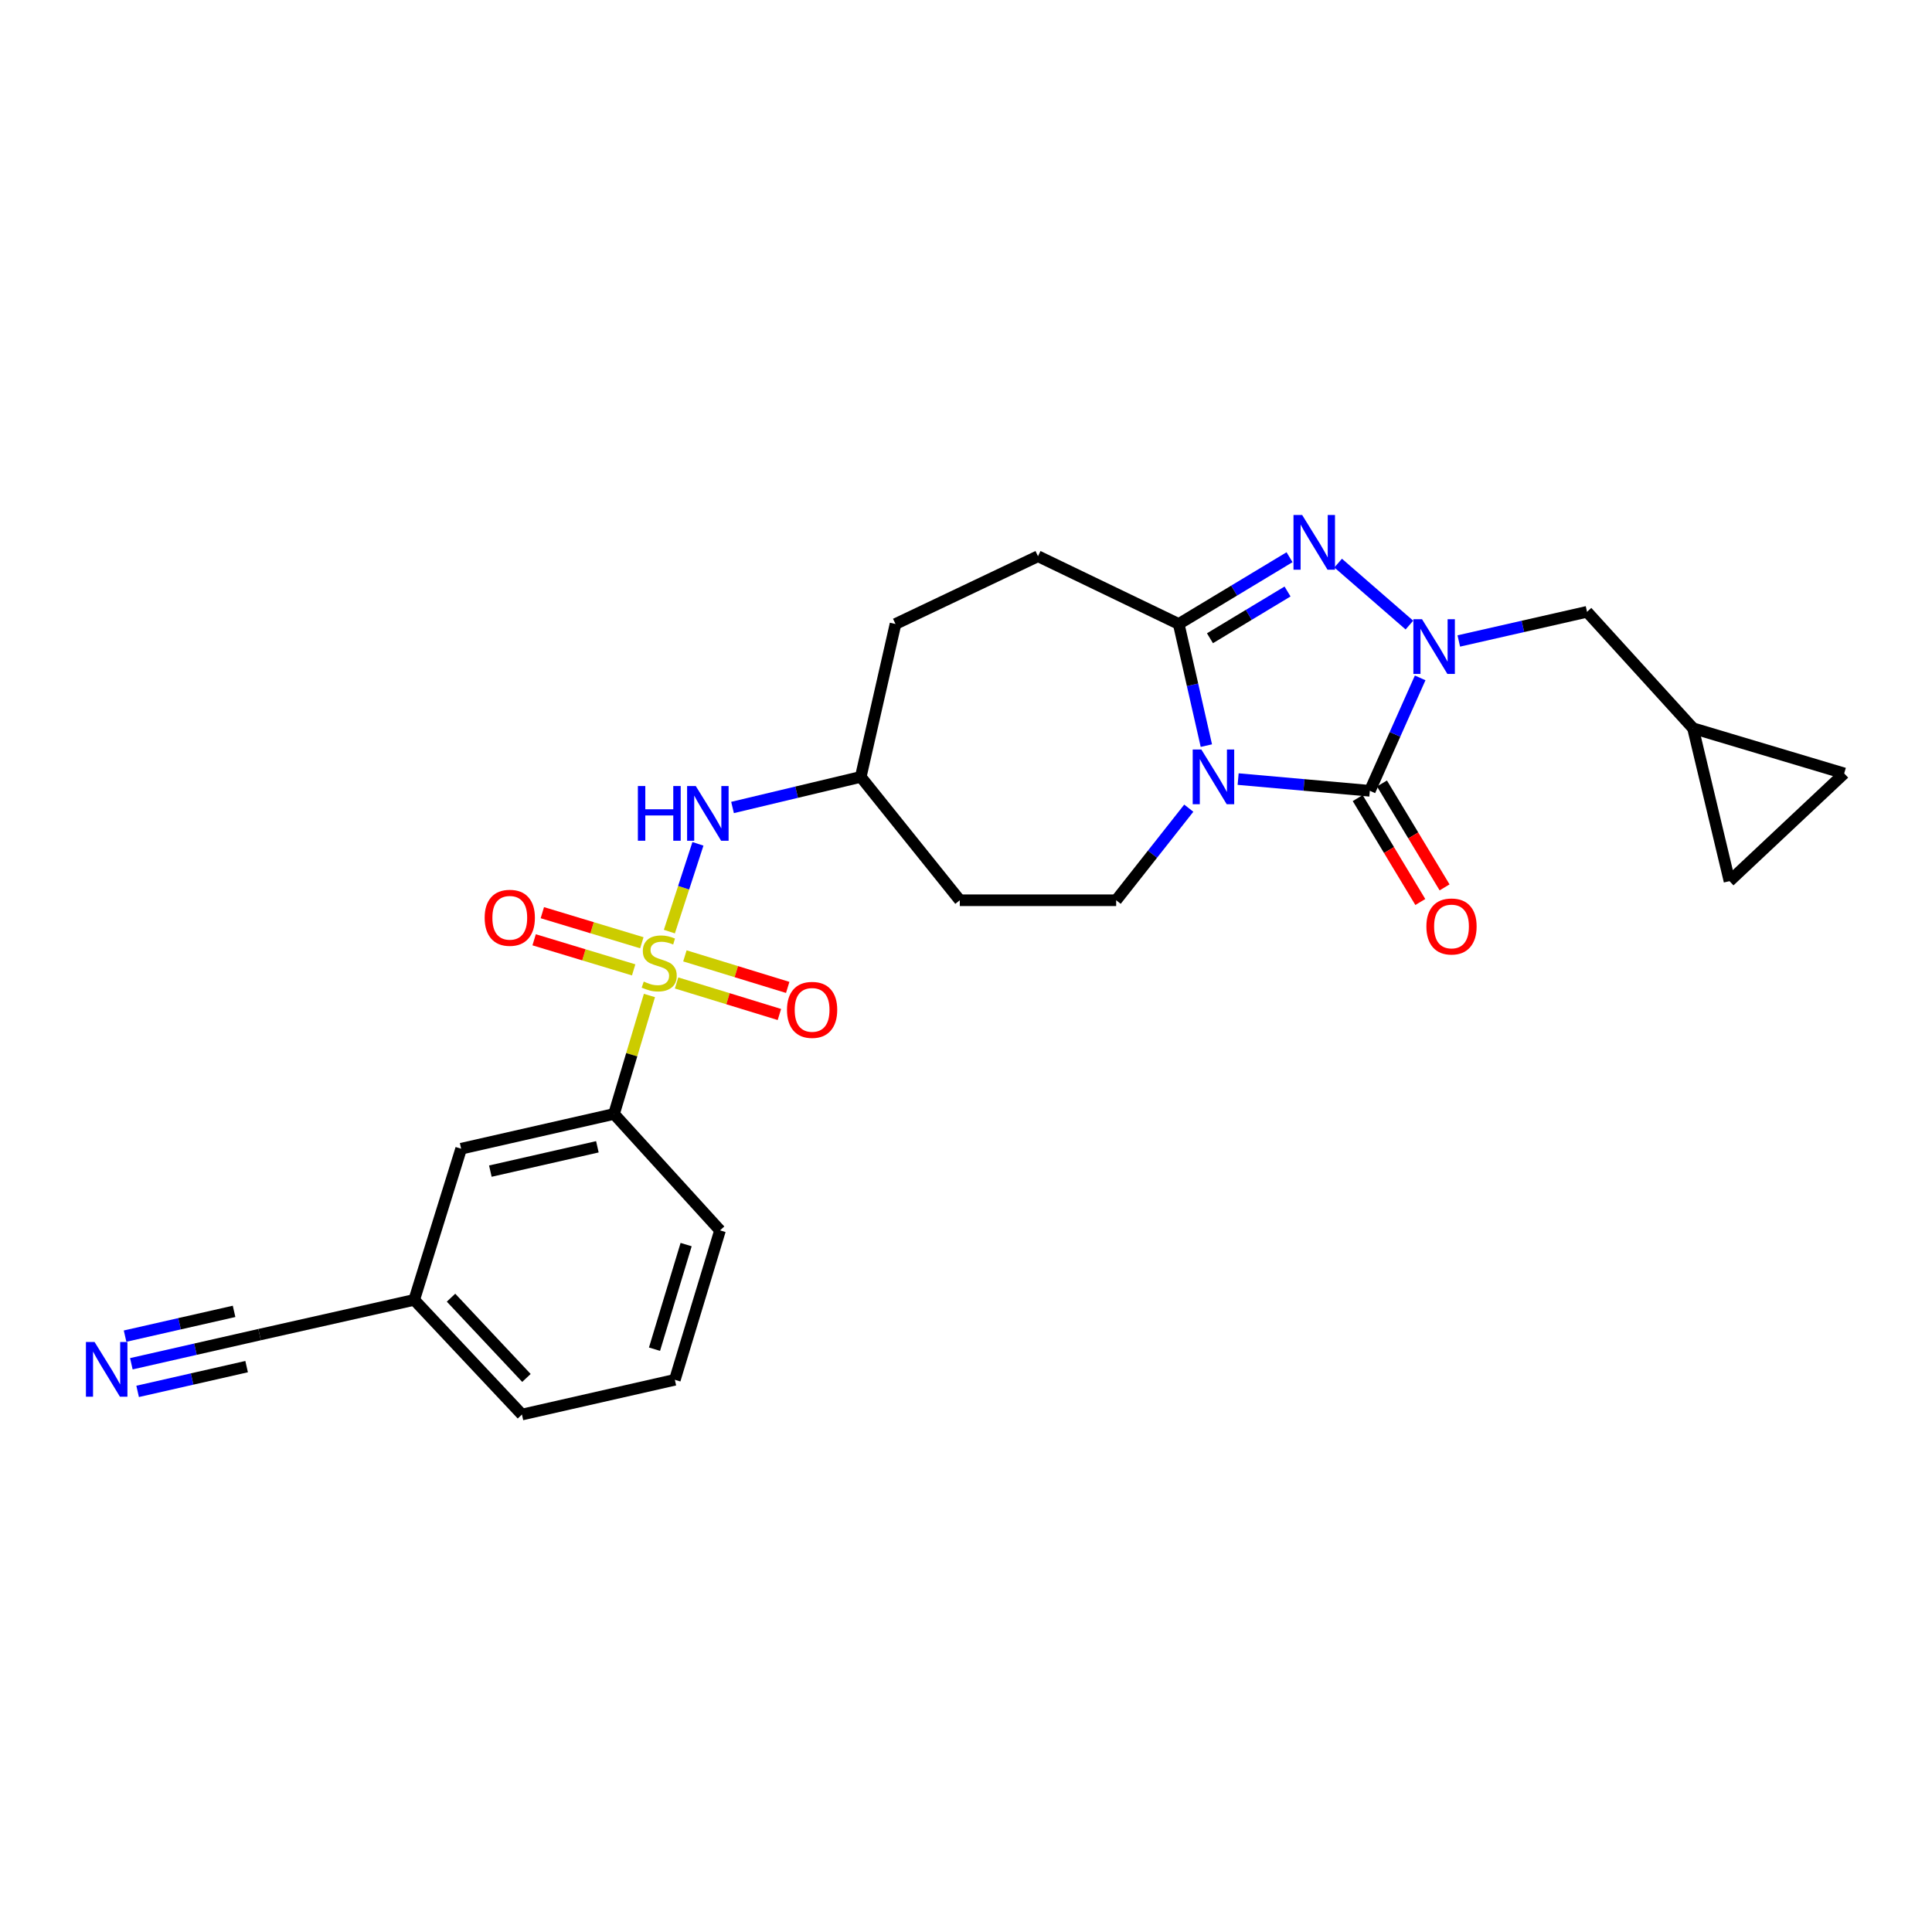<?xml version='1.0' encoding='iso-8859-1'?>
<svg version='1.1' baseProfile='full'
              xmlns='http://www.w3.org/2000/svg'
                      xmlns:rdkit='http://www.rdkit.org/xml'
                      xmlns:xlink='http://www.w3.org/1999/xlink'
                  xml:space='preserve'
width='1000px' height='1000px' viewBox='0 0 1000 1000'>
<!-- END OF HEADER -->
<rect style='opacity:1.0;fill:#FFFFFF;stroke:none' width='1000' height='1000' x='0' y='0'> </rect>
<path class='bond-0' d='M 640.856,403.253 L 674.942,406.283' style='fill:none;fill-rule:evenodd;stroke:#0000FF;stroke-width:6px;stroke-linecap:butt;stroke-linejoin:miter;stroke-opacity:1' />
<path class='bond-0' d='M 674.942,406.283 L 709.027,409.312' style='fill:none;fill-rule:evenodd;stroke:#000000;stroke-width:6px;stroke-linecap:butt;stroke-linejoin:miter;stroke-opacity:1' />
<path class='bond-1' d='M 624.406,385.929 L 617.255,354.452' style='fill:none;fill-rule:evenodd;stroke:#0000FF;stroke-width:6px;stroke-linecap:butt;stroke-linejoin:miter;stroke-opacity:1' />
<path class='bond-1' d='M 617.255,354.452 L 610.103,322.975' style='fill:none;fill-rule:evenodd;stroke:#000000;stroke-width:6px;stroke-linecap:butt;stroke-linejoin:miter;stroke-opacity:1' />
<path class='bond-2' d='M 615.313,418.311 L 596.519,442.14' style='fill:none;fill-rule:evenodd;stroke:#0000FF;stroke-width:6px;stroke-linecap:butt;stroke-linejoin:miter;stroke-opacity:1' />
<path class='bond-2' d='M 596.519,442.14 L 577.726,465.968' style='fill:none;fill-rule:evenodd;stroke:#000000;stroke-width:6px;stroke-linecap:butt;stroke-linejoin:miter;stroke-opacity:1' />
<path class='bond-3' d='M 709.027,409.312 L 722.053,380.091' style='fill:none;fill-rule:evenodd;stroke:#000000;stroke-width:6px;stroke-linecap:butt;stroke-linejoin:miter;stroke-opacity:1' />
<path class='bond-3' d='M 722.053,380.091 L 735.078,350.87' style='fill:none;fill-rule:evenodd;stroke:#0000FF;stroke-width:6px;stroke-linecap:butt;stroke-linejoin:miter;stroke-opacity:1' />
<path class='bond-4' d='M 702.747,413.096 L 718.95,439.987' style='fill:none;fill-rule:evenodd;stroke:#000000;stroke-width:6px;stroke-linecap:butt;stroke-linejoin:miter;stroke-opacity:1' />
<path class='bond-4' d='M 718.95,439.987 L 735.153,466.877' style='fill:none;fill-rule:evenodd;stroke:#FF0000;stroke-width:6px;stroke-linecap:butt;stroke-linejoin:miter;stroke-opacity:1' />
<path class='bond-4' d='M 715.308,405.528 L 731.511,432.418' style='fill:none;fill-rule:evenodd;stroke:#000000;stroke-width:6px;stroke-linecap:butt;stroke-linejoin:miter;stroke-opacity:1' />
<path class='bond-4' d='M 731.511,432.418 L 747.714,459.308' style='fill:none;fill-rule:evenodd;stroke:#FF0000;stroke-width:6px;stroke-linecap:butt;stroke-linejoin:miter;stroke-opacity:1' />
<path class='bond-5' d='M 755.07,331.764 L 788.257,324.221' style='fill:none;fill-rule:evenodd;stroke:#0000FF;stroke-width:6px;stroke-linecap:butt;stroke-linejoin:miter;stroke-opacity:1' />
<path class='bond-5' d='M 788.257,324.221 L 821.443,316.678' style='fill:none;fill-rule:evenodd;stroke:#000000;stroke-width:6px;stroke-linecap:butt;stroke-linejoin:miter;stroke-opacity:1' />
<path class='bond-6' d='M 729.505,323.539 L 692.623,291.466' style='fill:none;fill-rule:evenodd;stroke:#0000FF;stroke-width:6px;stroke-linecap:butt;stroke-linejoin:miter;stroke-opacity:1' />
<path class='bond-7' d='M 346.462,482.192 L 353.857,459.482' style='fill:none;fill-rule:evenodd;stroke:#CCCC00;stroke-width:6px;stroke-linecap:butt;stroke-linejoin:miter;stroke-opacity:1' />
<path class='bond-7' d='M 353.857,459.482 L 361.251,436.772' style='fill:none;fill-rule:evenodd;stroke:#0000FF;stroke-width:6px;stroke-linecap:butt;stroke-linejoin:miter;stroke-opacity:1' />
<path class='bond-8' d='M 336.145,515.267 L 326.983,545.925' style='fill:none;fill-rule:evenodd;stroke:#CCCC00;stroke-width:6px;stroke-linecap:butt;stroke-linejoin:miter;stroke-opacity:1' />
<path class='bond-8' d='M 326.983,545.925 L 317.82,576.584' style='fill:none;fill-rule:evenodd;stroke:#000000;stroke-width:6px;stroke-linecap:butt;stroke-linejoin:miter;stroke-opacity:1' />
<path class='bond-9' d='M 332.225,487.971 L 306.469,480.184' style='fill:none;fill-rule:evenodd;stroke:#CCCC00;stroke-width:6px;stroke-linecap:butt;stroke-linejoin:miter;stroke-opacity:1' />
<path class='bond-9' d='M 306.469,480.184 L 280.713,472.397' style='fill:none;fill-rule:evenodd;stroke:#FF0000;stroke-width:6px;stroke-linecap:butt;stroke-linejoin:miter;stroke-opacity:1' />
<path class='bond-9' d='M 327.981,502.008 L 302.225,494.222' style='fill:none;fill-rule:evenodd;stroke:#CCCC00;stroke-width:6px;stroke-linecap:butt;stroke-linejoin:miter;stroke-opacity:1' />
<path class='bond-9' d='M 302.225,494.222 L 276.469,486.435' style='fill:none;fill-rule:evenodd;stroke:#FF0000;stroke-width:6px;stroke-linecap:butt;stroke-linejoin:miter;stroke-opacity:1' />
<path class='bond-10' d='M 350.202,508.776 L 376.809,516.938' style='fill:none;fill-rule:evenodd;stroke:#CCCC00;stroke-width:6px;stroke-linecap:butt;stroke-linejoin:miter;stroke-opacity:1' />
<path class='bond-10' d='M 376.809,516.938 L 403.417,525.101' style='fill:none;fill-rule:evenodd;stroke:#FF0000;stroke-width:6px;stroke-linecap:butt;stroke-linejoin:miter;stroke-opacity:1' />
<path class='bond-10' d='M 354.503,494.756 L 381.11,502.918' style='fill:none;fill-rule:evenodd;stroke:#CCCC00;stroke-width:6px;stroke-linecap:butt;stroke-linejoin:miter;stroke-opacity:1' />
<path class='bond-10' d='M 381.11,502.918 L 407.718,511.081' style='fill:none;fill-rule:evenodd;stroke:#FF0000;stroke-width:6px;stroke-linecap:butt;stroke-linejoin:miter;stroke-opacity:1' />
<path class='bond-11' d='M 667.464,288.412 L 638.784,305.694' style='fill:none;fill-rule:evenodd;stroke:#0000FF;stroke-width:6px;stroke-linecap:butt;stroke-linejoin:miter;stroke-opacity:1' />
<path class='bond-11' d='M 638.784,305.694 L 610.103,322.975' style='fill:none;fill-rule:evenodd;stroke:#000000;stroke-width:6px;stroke-linecap:butt;stroke-linejoin:miter;stroke-opacity:1' />
<path class='bond-11' d='M 666.428,306.158 L 646.352,318.255' style='fill:none;fill-rule:evenodd;stroke:#0000FF;stroke-width:6px;stroke-linecap:butt;stroke-linejoin:miter;stroke-opacity:1' />
<path class='bond-11' d='M 646.352,318.255 L 626.276,330.352' style='fill:none;fill-rule:evenodd;stroke:#000000;stroke-width:6px;stroke-linecap:butt;stroke-linejoin:miter;stroke-opacity:1' />
<path class='bond-12' d='M 610.103,322.975 L 537.259,287.901' style='fill:none;fill-rule:evenodd;stroke:#000000;stroke-width:6px;stroke-linecap:butt;stroke-linejoin:miter;stroke-opacity:1' />
<path class='bond-13' d='M 379.16,417.955 L 412.344,410.037' style='fill:none;fill-rule:evenodd;stroke:#0000FF;stroke-width:6px;stroke-linecap:butt;stroke-linejoin:miter;stroke-opacity:1' />
<path class='bond-13' d='M 412.344,410.037 L 445.528,402.118' style='fill:none;fill-rule:evenodd;stroke:#000000;stroke-width:6px;stroke-linecap:butt;stroke-linejoin:miter;stroke-opacity:1' />
<path class='bond-14' d='M 577.726,465.968 L 496.791,465.968' style='fill:none;fill-rule:evenodd;stroke:#000000;stroke-width:6px;stroke-linecap:butt;stroke-linejoin:miter;stroke-opacity:1' />
<path class='bond-15' d='M 317.82,576.584 L 238.685,594.573' style='fill:none;fill-rule:evenodd;stroke:#000000;stroke-width:6px;stroke-linecap:butt;stroke-linejoin:miter;stroke-opacity:1' />
<path class='bond-15' d='M 309.201,593.582 L 253.806,606.175' style='fill:none;fill-rule:evenodd;stroke:#000000;stroke-width:6px;stroke-linecap:butt;stroke-linejoin:miter;stroke-opacity:1' />
<path class='bond-16' d='M 317.82,576.584 L 372.684,636.841' style='fill:none;fill-rule:evenodd;stroke:#000000;stroke-width:6px;stroke-linecap:butt;stroke-linejoin:miter;stroke-opacity:1' />
<path class='bond-17' d='M 67.986,705.88 L 101.173,698.34' style='fill:none;fill-rule:evenodd;stroke:#0000FF;stroke-width:6px;stroke-linecap:butt;stroke-linejoin:miter;stroke-opacity:1' />
<path class='bond-17' d='M 101.173,698.34 L 134.36,690.8' style='fill:none;fill-rule:evenodd;stroke:#000000;stroke-width:6px;stroke-linecap:butt;stroke-linejoin:miter;stroke-opacity:1' />
<path class='bond-17' d='M 71.235,720.181 L 99.444,713.772' style='fill:none;fill-rule:evenodd;stroke:#0000FF;stroke-width:6px;stroke-linecap:butt;stroke-linejoin:miter;stroke-opacity:1' />
<path class='bond-17' d='M 99.444,713.772 L 127.653,707.363' style='fill:none;fill-rule:evenodd;stroke:#000000;stroke-width:6px;stroke-linecap:butt;stroke-linejoin:miter;stroke-opacity:1' />
<path class='bond-17' d='M 64.737,691.58 L 92.946,685.171' style='fill:none;fill-rule:evenodd;stroke:#0000FF;stroke-width:6px;stroke-linecap:butt;stroke-linejoin:miter;stroke-opacity:1' />
<path class='bond-17' d='M 92.946,685.171 L 121.155,678.762' style='fill:none;fill-rule:evenodd;stroke:#000000;stroke-width:6px;stroke-linecap:butt;stroke-linejoin:miter;stroke-opacity:1' />
<path class='bond-18' d='M 821.443,316.678 L 876.299,376.935' style='fill:none;fill-rule:evenodd;stroke:#000000;stroke-width:6px;stroke-linecap:butt;stroke-linejoin:miter;stroke-opacity:1' />
<path class='bond-19' d='M 876.299,376.935 L 954.545,400.317' style='fill:none;fill-rule:evenodd;stroke:#000000;stroke-width:6px;stroke-linecap:butt;stroke-linejoin:miter;stroke-opacity:1' />
<path class='bond-20' d='M 876.299,376.935 L 895.184,456.077' style='fill:none;fill-rule:evenodd;stroke:#000000;stroke-width:6px;stroke-linecap:butt;stroke-linejoin:miter;stroke-opacity:1' />
<path class='bond-21' d='M 134.36,690.8 L 214.398,672.811' style='fill:none;fill-rule:evenodd;stroke:#000000;stroke-width:6px;stroke-linecap:butt;stroke-linejoin:miter;stroke-opacity:1' />
<path class='bond-22' d='M 954.545,400.317 L 895.184,456.077' style='fill:none;fill-rule:evenodd;stroke:#000000;stroke-width:6px;stroke-linecap:butt;stroke-linejoin:miter;stroke-opacity:1' />
<path class='bond-23' d='M 537.259,287.901 L 463.509,322.975' style='fill:none;fill-rule:evenodd;stroke:#000000;stroke-width:6px;stroke-linecap:butt;stroke-linejoin:miter;stroke-opacity:1' />
<path class='bond-24' d='M 238.685,594.573 L 214.398,672.811' style='fill:none;fill-rule:evenodd;stroke:#000000;stroke-width:6px;stroke-linecap:butt;stroke-linejoin:miter;stroke-opacity:1' />
<path class='bond-25' d='M 496.791,465.968 L 445.528,402.118' style='fill:none;fill-rule:evenodd;stroke:#000000;stroke-width:6px;stroke-linecap:butt;stroke-linejoin:miter;stroke-opacity:1' />
<path class='bond-26' d='M 445.528,402.118 L 463.509,322.975' style='fill:none;fill-rule:evenodd;stroke:#000000;stroke-width:6px;stroke-linecap:butt;stroke-linejoin:miter;stroke-opacity:1' />
<path class='bond-27' d='M 214.398,672.811 L 270.158,732.164' style='fill:none;fill-rule:evenodd;stroke:#000000;stroke-width:6px;stroke-linecap:butt;stroke-linejoin:miter;stroke-opacity:1' />
<path class='bond-27' d='M 233.451,671.673 L 272.483,713.22' style='fill:none;fill-rule:evenodd;stroke:#000000;stroke-width:6px;stroke-linecap:butt;stroke-linejoin:miter;stroke-opacity:1' />
<path class='bond-28' d='M 372.684,636.841 L 349.301,714.183' style='fill:none;fill-rule:evenodd;stroke:#000000;stroke-width:6px;stroke-linecap:butt;stroke-linejoin:miter;stroke-opacity:1' />
<path class='bond-28' d='M 355.139,644.198 L 338.771,698.338' style='fill:none;fill-rule:evenodd;stroke:#000000;stroke-width:6px;stroke-linecap:butt;stroke-linejoin:miter;stroke-opacity:1' />
<path class='bond-29' d='M 349.301,714.183 L 270.158,732.164' style='fill:none;fill-rule:evenodd;stroke:#000000;stroke-width:6px;stroke-linecap:butt;stroke-linejoin:miter;stroke-opacity:1' />
<path  class='atom-0' d='M 621.824 387.958
L 631.104 402.958
Q 632.024 404.438, 633.504 407.118
Q 634.984 409.798, 635.064 409.958
L 635.064 387.958
L 638.824 387.958
L 638.824 416.278
L 634.944 416.278
L 624.984 399.878
Q 623.824 397.958, 622.584 395.758
Q 621.384 393.558, 621.024 392.878
L 621.024 416.278
L 617.344 416.278
L 617.344 387.958
L 621.824 387.958
' fill='#0000FF'/>
<path  class='atom-2' d='M 736.041 320.507
L 745.321 335.507
Q 746.241 336.987, 747.721 339.667
Q 749.201 342.347, 749.281 342.507
L 749.281 320.507
L 753.041 320.507
L 753.041 348.827
L 749.161 348.827
L 739.201 332.427
Q 738.041 330.507, 736.801 328.307
Q 735.601 326.107, 735.241 325.427
L 735.241 348.827
L 731.561 348.827
L 731.561 320.507
L 736.041 320.507
' fill='#0000FF'/>
<path  class='atom-3' d='M 333.203 508.065
Q 333.523 508.185, 334.843 508.745
Q 336.163 509.305, 337.603 509.665
Q 339.083 509.985, 340.523 509.985
Q 343.203 509.985, 344.763 508.705
Q 346.323 507.385, 346.323 505.105
Q 346.323 503.545, 345.523 502.585
Q 344.763 501.625, 343.563 501.105
Q 342.363 500.585, 340.363 499.985
Q 337.843 499.225, 336.323 498.505
Q 334.843 497.785, 333.763 496.265
Q 332.723 494.745, 332.723 492.185
Q 332.723 488.625, 335.123 486.425
Q 337.563 484.225, 342.363 484.225
Q 345.643 484.225, 349.363 485.785
L 348.443 488.865
Q 345.043 487.465, 342.483 487.465
Q 339.723 487.465, 338.203 488.625
Q 336.683 489.745, 336.723 491.705
Q 336.723 493.225, 337.483 494.145
Q 338.283 495.065, 339.403 495.585
Q 340.563 496.105, 342.483 496.705
Q 345.043 497.505, 346.563 498.305
Q 348.083 499.105, 349.163 500.745
Q 350.283 502.345, 350.283 505.105
Q 350.283 509.025, 347.643 511.145
Q 345.043 513.225, 340.683 513.225
Q 338.163 513.225, 336.243 512.665
Q 334.363 512.145, 332.123 511.225
L 333.203 508.065
' fill='#CCCC00'/>
<path  class='atom-4' d='M 673.991 266.547
L 683.271 281.547
Q 684.191 283.027, 685.671 285.707
Q 687.151 288.387, 687.231 288.547
L 687.231 266.547
L 690.991 266.547
L 690.991 294.867
L 687.111 294.867
L 677.151 278.467
Q 675.991 276.547, 674.751 274.347
Q 673.551 272.147, 673.191 271.467
L 673.191 294.867
L 669.511 294.867
L 669.511 266.547
L 673.991 266.547
' fill='#0000FF'/>
<path  class='atom-6' d='M 330.166 406.843
L 334.006 406.843
L 334.006 418.883
L 348.486 418.883
L 348.486 406.843
L 352.326 406.843
L 352.326 435.163
L 348.486 435.163
L 348.486 422.083
L 334.006 422.083
L 334.006 435.163
L 330.166 435.163
L 330.166 406.843
' fill='#0000FF'/>
<path  class='atom-6' d='M 360.126 406.843
L 369.406 421.843
Q 370.326 423.323, 371.806 426.003
Q 373.286 428.683, 373.366 428.843
L 373.366 406.843
L 377.126 406.843
L 377.126 435.163
L 373.246 435.163
L 363.286 418.763
Q 362.126 416.843, 360.886 414.643
Q 359.686 412.443, 359.326 411.763
L 359.326 435.163
L 355.646 435.163
L 355.646 406.843
L 360.126 406.843
' fill='#0000FF'/>
<path  class='atom-9' d='M 48.957 694.621
L 58.237 709.621
Q 59.157 711.101, 60.637 713.781
Q 62.117 716.461, 62.197 716.621
L 62.197 694.621
L 65.957 694.621
L 65.957 722.941
L 62.077 722.941
L 52.117 706.541
Q 50.957 704.621, 49.717 702.421
Q 48.517 700.221, 48.157 699.541
L 48.157 722.941
L 44.477 722.941
L 44.477 694.621
L 48.957 694.621
' fill='#0000FF'/>
<path  class='atom-11' d='M 250.861 475.043
Q 250.861 468.243, 254.221 464.443
Q 257.581 460.643, 263.861 460.643
Q 270.141 460.643, 273.501 464.443
Q 276.861 468.243, 276.861 475.043
Q 276.861 481.923, 273.461 485.843
Q 270.061 489.723, 263.861 489.723
Q 257.621 489.723, 254.221 485.843
Q 250.861 481.963, 250.861 475.043
M 263.861 486.523
Q 268.181 486.523, 270.501 483.643
Q 272.861 480.723, 272.861 475.043
Q 272.861 469.483, 270.501 466.683
Q 268.181 463.843, 263.861 463.843
Q 259.541 463.843, 257.181 466.643
Q 254.861 469.443, 254.861 475.043
Q 254.861 480.763, 257.181 483.643
Q 259.541 486.523, 263.861 486.523
' fill='#FF0000'/>
<path  class='atom-12' d='M 407.345 522.704
Q 407.345 515.904, 410.705 512.104
Q 414.065 508.304, 420.345 508.304
Q 426.625 508.304, 429.985 512.104
Q 433.345 515.904, 433.345 522.704
Q 433.345 529.584, 429.945 533.504
Q 426.545 537.384, 420.345 537.384
Q 414.105 537.384, 410.705 533.504
Q 407.345 529.624, 407.345 522.704
M 420.345 534.184
Q 424.665 534.184, 426.985 531.304
Q 429.345 528.384, 429.345 522.704
Q 429.345 517.144, 426.985 514.344
Q 424.665 511.504, 420.345 511.504
Q 416.025 511.504, 413.665 514.304
Q 411.345 517.104, 411.345 522.704
Q 411.345 528.424, 413.665 531.304
Q 416.025 534.184, 420.345 534.184
' fill='#FF0000'/>
<path  class='atom-15' d='M 738.295 479.54
Q 738.295 472.74, 741.655 468.94
Q 745.015 465.14, 751.295 465.14
Q 757.575 465.14, 760.935 468.94
Q 764.295 472.74, 764.295 479.54
Q 764.295 486.42, 760.895 490.34
Q 757.495 494.22, 751.295 494.22
Q 745.055 494.22, 741.655 490.34
Q 738.295 486.46, 738.295 479.54
M 751.295 491.02
Q 755.615 491.02, 757.935 488.14
Q 760.295 485.22, 760.295 479.54
Q 760.295 473.98, 757.935 471.18
Q 755.615 468.34, 751.295 468.34
Q 746.975 468.34, 744.615 471.14
Q 742.295 473.94, 742.295 479.54
Q 742.295 485.26, 744.615 488.14
Q 746.975 491.02, 751.295 491.02
' fill='#FF0000'/>
</svg>
